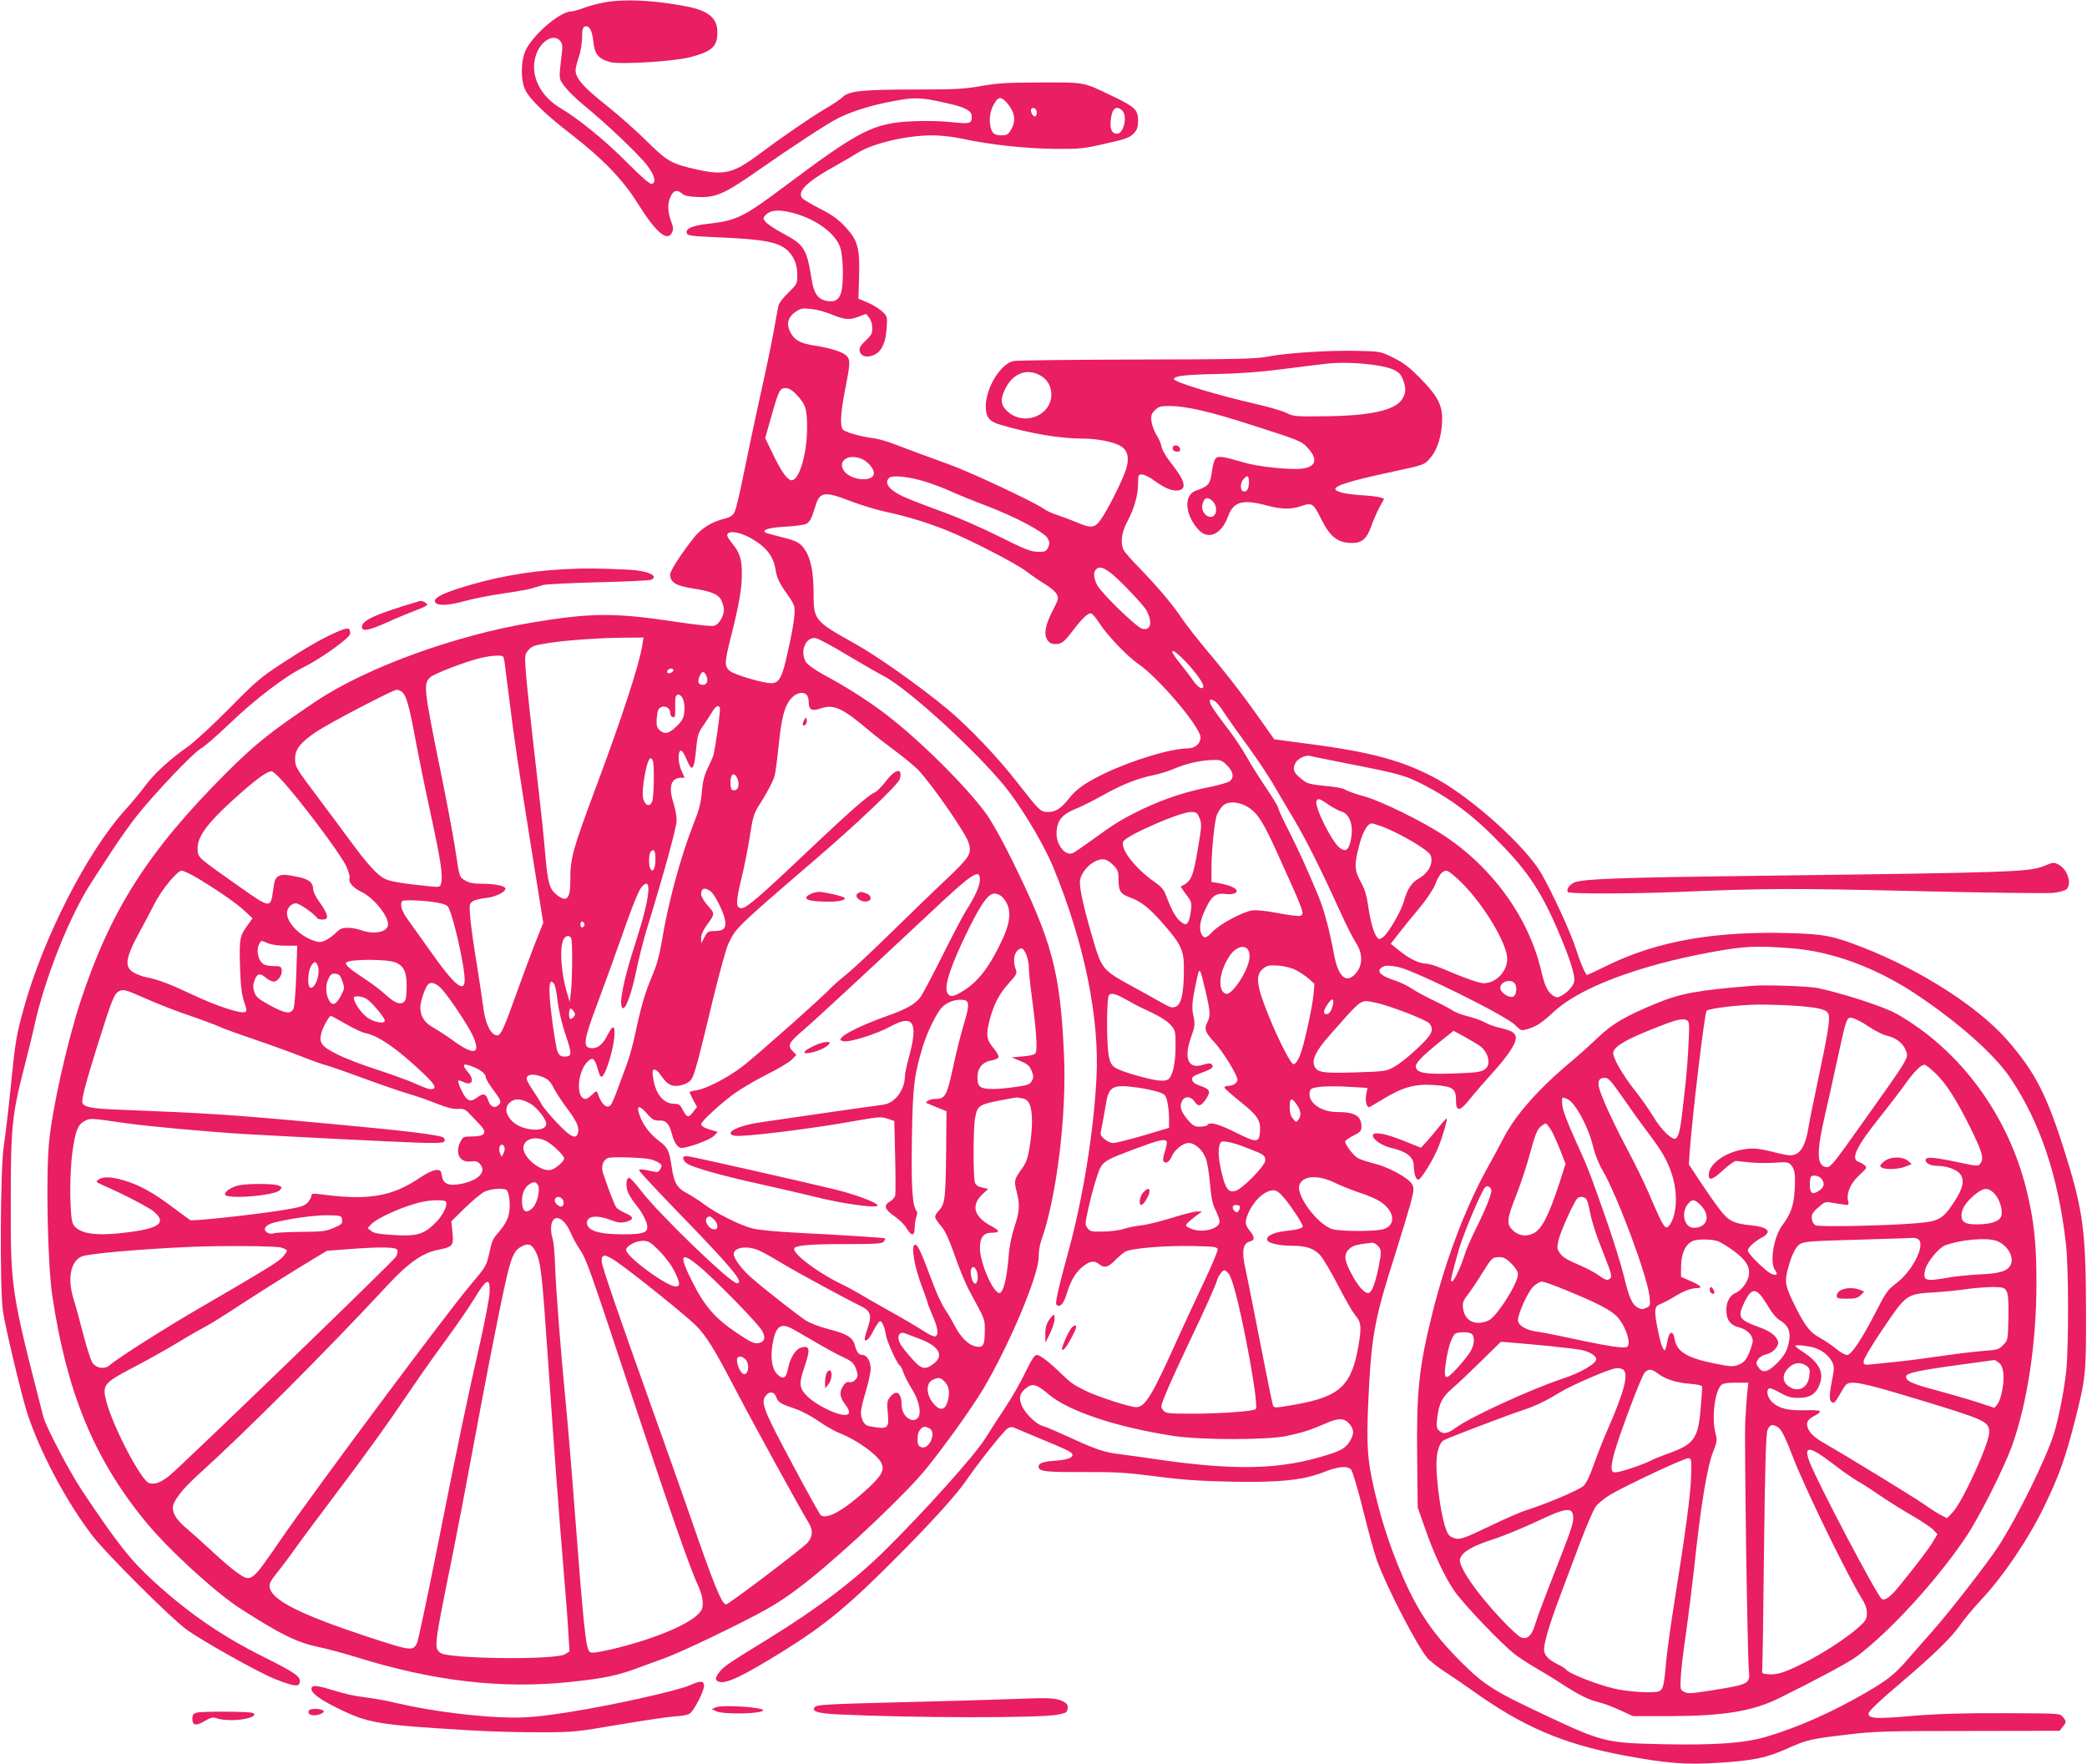 <?xml version="1.0" standalone="no"?>
<!DOCTYPE svg PUBLIC "-//W3C//DTD SVG 20010904//EN"
 "http://www.w3.org/TR/2001/REC-SVG-20010904/DTD/svg10.dtd">
<svg version="1.0" xmlns="http://www.w3.org/2000/svg"
 width="1280pt" height="1082pt" viewBox="0 0 1280 1082"
 preserveAspectRatio="xMidYMid meet">
<g transform="translate(0,1082) scale(0.1,-0.1)"
fill="#e91e63" stroke="none">
<path d="M3705 10805 c-38 -7 -95 -22 -125 -34 -30 -11 -64 -21 -76 -21 -74 0
-255 -161 -287 -255 -23 -67 -22 -169 3 -223 26 -58 126 -155 285 -277 192
-149 317 -278 406 -422 112 -179 183 -240 211 -178 9 19 7 34 -7 71 -21 56
-22 112 0 153 18 35 39 39 68 14 13 -13 41 -19 93 -21 112 -6 167 18 374 163
210 147 423 286 488 319 75 38 180 72 287 95 185 38 210 38 401 -6 95 -22 134
-44 134 -76 0 -46 -8 -48 -126 -36 -62 7 -166 9 -241 5 -235 -11 -322 -55
-778 -397 -255 -191 -296 -211 -468 -231 -103 -11 -146 -31 -134 -60 4 -13 37
-17 179 -23 298 -12 391 -30 445 -88 37 -39 53 -84 53 -149 0 -47 -3 -53 -54
-102 -30 -29 -57 -63 -60 -77 -4 -13 -18 -87 -31 -163 -14 -77 -52 -259 -85
-405 -32 -146 -77 -357 -99 -468 -22 -110 -47 -215 -55 -232 -12 -23 -27 -33
-59 -41 -82 -20 -148 -61 -195 -122 -80 -102 -142 -200 -142 -222 1 -48 36
-69 140 -85 116 -18 160 -37 176 -77 8 -18 14 -43 14 -55 0 -36 -30 -87 -57
-96 -16 -6 -100 3 -241 24 -371 56 -514 55 -867 -3 -481 -79 -1026 -277 -1337
-485 -280 -188 -369 -259 -549 -438 -482 -482 -713 -845 -898 -1411 -81 -250
-170 -647 -190 -854 -20 -206 -9 -744 19 -938 88 -592 254 -999 567 -1383 138
-171 431 -440 588 -541 243 -156 344 -206 474 -234 58 -12 161 -40 229 -61
479 -150 899 -199 1323 -154 208 22 293 40 426 91 37 14 106 39 153 56 100 36
468 212 624 300 119 67 240 157 422 317 193 167 448 416 535 520 110 131 294
387 369 512 159 267 340 697 340 807 0 33 7 79 16 103 94 265 156 764 140
1134 -23 518 -72 700 -323 1208 -62 126 -126 238 -160 284 -135 180 -418 458
-620 610 -107 81 -240 165 -375 237 -47 26 -94 59 -103 73 -43 65 -4 161 60
149 16 -4 100 -48 185 -100 85 -51 188 -110 228 -131 162 -84 622 -510 777
-719 101 -137 214 -331 264 -453 191 -463 285 -924 266 -1293 -17 -331 -83
-739 -171 -1060 -25 -91 -54 -202 -64 -248 -16 -75 -17 -84 -3 -89 20 -8 40
19 57 78 22 72 52 124 92 157 46 38 75 44 104 20 33 -27 55 -22 97 21 21 21
49 45 63 54 35 21 244 39 420 35 128 -3 145 -5 148 -20 2 -10 -37 -102 -86
-205 -49 -104 -119 -254 -155 -334 -160 -357 -203 -429 -259 -429 -38 0 -236
64 -311 101 -72 35 -91 49 -147 103 -76 74 -131 116 -151 116 -14 0 -31 -26
-69 -104 -27 -57 -82 -154 -122 -214 -40 -61 -98 -150 -128 -198 -63 -101
-371 -444 -612 -682 -186 -184 -415 -358 -718 -544 -237 -146 -265 -164 -294
-198 -32 -39 -33 -58 -3 -65 45 -12 149 39 393 190 259 162 398 277 699 580
214 215 365 382 425 471 70 102 223 295 247 311 23 15 28 15 76 -7 29 -12 106
-45 172 -72 66 -27 129 -55 140 -64 34 -25 -1 -46 -87 -52 -79 -5 -108 -15
-108 -37 0 -29 39 -34 271 -33 200 1 265 -3 444 -26 158 -21 271 -29 460 -33
300 -6 448 9 572 58 88 35 146 41 169 17 9 -9 41 -116 74 -249 32 -129 70
-268 85 -309 59 -163 248 -528 309 -598 17 -20 67 -59 111 -87 44 -29 115 -77
158 -108 313 -225 561 -332 932 -402 267 -50 381 -59 586 -46 212 13 296 30
429 91 113 50 135 55 360 82 169 20 235 22 743 22 l559 1 19 24 c23 29 24 33
1 61 -18 22 -19 22 -367 23 -259 1 -405 -4 -563 -17 -213 -19 -262 -16 -262
14 0 15 60 72 215 204 185 157 298 268 348 341 22 33 77 98 121 146 138 145
296 378 393 579 94 194 131 299 191 535 64 254 67 282 66 660 -1 481 -17 615
-119 943 -117 380 -190 525 -366 725 -178 203 -529 428 -883 566 -181 71 -239
82 -441 88 -462 14 -812 -47 -1114 -192 -73 -36 -135 -65 -137 -65 -9 0 -44
82 -68 159 -31 99 -148 353 -214 466 -95 163 -411 449 -631 573 -204 113 -402
169 -796 220 l-210 28 -59 84 c-115 164 -224 307 -345 450 -67 80 -142 176
-167 214 -54 81 -145 188 -259 306 -46 47 -88 95 -94 107 -20 40 -13 106 19
166 45 84 70 169 70 237 0 57 1 60 24 60 13 0 46 -16 72 -35 66 -48 110 -67
147 -63 59 6 47 58 -39 166 -32 40 -56 81 -60 102 -3 19 -18 53 -32 74 -13 22
-27 59 -30 82 -4 36 0 47 21 68 23 23 35 26 90 26 100 0 244 -33 499 -115 309
-99 311 -100 352 -146 60 -66 46 -113 -37 -123 -72 -9 -266 11 -352 36 -142
41 -166 44 -181 24 -7 -10 -16 -39 -19 -65 -13 -93 -19 -101 -102 -131 -74
-27 -66 -147 17 -238 60 -66 141 -30 181 79 34 93 88 109 238 69 92 -25 151
-25 214 -3 62 22 73 15 117 -74 56 -115 104 -153 193 -153 60 0 89 25 117 102
12 35 35 87 50 116 l29 53 -22 8 c-12 4 -65 11 -117 14 -95 6 -160 21 -160 38
0 22 98 52 365 109 180 39 180 39 216 80 45 49 74 145 74 240 0 89 -30 144
-135 251 -67 68 -102 94 -164 125 -80 39 -80 39 -220 42 -167 5 -440 -13 -551
-35 -69 -14 -183 -17 -800 -18 -397 -1 -737 -5 -757 -9 -78 -14 -168 -158
-172 -271 -2 -70 20 -100 86 -119 191 -56 369 -86 515 -86 88 0 196 -23 233
-50 39 -28 47 -73 25 -142 -23 -70 -115 -252 -154 -305 -37 -52 -59 -54 -146
-17 -33 14 -86 34 -119 45 -32 10 -71 28 -87 40 -59 42 -459 229 -584 273 -71
26 -182 66 -245 90 -134 52 -169 62 -230 71 -72 10 -159 36 -171 51 -18 22
-13 107 15 249 31 155 32 179 8 203 -24 24 -97 47 -192 62 -91 13 -127 33
-153 83 -26 50 -14 93 33 125 31 21 42 23 94 17 33 -3 86 -17 117 -30 90 -36
114 -39 170 -19 l51 19 19 -24 c11 -14 19 -39 19 -63 0 -33 -6 -45 -41 -77
-30 -28 -40 -44 -37 -61 5 -36 45 -47 90 -26 46 22 70 73 76 164 5 72 4 73
-29 103 -19 17 -59 42 -89 54 l-55 23 4 135 c5 176 -8 224 -85 306 -42 45 -78
72 -153 110 -54 28 -104 57 -111 66 -33 40 30 102 204 198 49 27 110 63 135
79 94 59 301 108 461 108 49 0 126 -9 178 -20 167 -37 398 -62 572 -63 153 -1
175 1 310 32 125 28 149 37 173 62 22 24 27 39 27 80 0 66 -19 84 -162 152
-176 85 -163 82 -438 81 -205 0 -264 -4 -365 -22 -104 -18 -156 -21 -395 -21
-323 0 -410 -8 -449 -44 -14 -14 -64 -48 -111 -75 -87 -51 -257 -168 -416
-286 -145 -108 -205 -122 -364 -87 -162 36 -186 50 -312 174 -62 62 -176 163
-253 224 -141 112 -185 163 -185 214 1 13 9 49 20 79 11 31 19 82 20 118 0 48
4 64 16 69 27 10 46 -22 53 -92 8 -78 31 -106 104 -126 60 -16 386 4 489 30
134 35 168 65 168 153 0 85 -53 131 -181 157 -202 40 -389 49 -514 26z m-271
-234 c14 -15 17 -31 13 -68 -21 -176 -22 -163 20 -218 21 -27 76 -80 123 -118
123 -100 329 -295 378 -360 47 -60 59 -109 29 -115 -12 -2 -59 39 -150 130
-130 132 -298 269 -408 334 -127 75 -189 202 -154 319 26 90 107 142 149 96z
m2738 -378 c53 -58 62 -114 28 -170 -17 -28 -25 -33 -59 -33 -45 0 -60 14 -68
64 -7 46 2 93 27 134 24 39 39 40 72 5z m186 -57 c2 -10 -1 -23 -6 -28 -12
-12 -36 27 -27 43 10 15 29 5 33 -15z m524 7 c35 -32 11 -143 -31 -143 -31 0
-44 26 -39 80 7 74 33 97 70 63z m-2019 -629 c143 -37 266 -128 292 -217 17
-59 20 -214 4 -270 -13 -48 -44 -64 -96 -51 -48 12 -71 46 -84 124 -31 196
-45 218 -178 289 -44 24 -90 54 -102 67 -19 20 -20 26 -8 40 30 36 81 42 172
18z m3606 -939 c87 -17 120 -37 137 -86 18 -49 17 -80 -5 -115 -43 -71 -198
-105 -486 -107 -168 -2 -183 -1 -226 21 -25 12 -106 36 -180 53 -250 57 -509
136 -509 154 0 19 66 27 254 31 146 3 272 12 411 30 110 14 234 30 275 34 92
10 228 4 329 -15z m-2106 -49 c49 -21 79 -59 84 -109 16 -139 -163 -218 -269
-119 -41 38 -44 74 -13 137 43 88 121 124 198 91z m-1481 -123 c59 -62 68 -89
68 -205 0 -149 -42 -305 -87 -322 -26 -11 -66 41 -122 158 l-48 99 34 120 c48
171 56 187 90 187 20 0 40 -11 65 -37z m402 -397 c37 -15 76 -60 76 -87 0 -59
-144 -47 -185 15 -39 60 29 105 109 72z m394 -141 c46 -14 116 -41 155 -59 40
-18 135 -57 212 -86 182 -69 361 -164 381 -202 12 -24 13 -33 2 -56 -12 -24
-19 -27 -63 -26 -42 0 -80 15 -240 95 -104 52 -251 116 -325 143 -74 27 -173
64 -219 83 -117 46 -165 95 -128 132 18 19 125 8 225 -24z m1982 -3 c0 -41
-15 -63 -36 -55 -19 7 -18 53 3 75 24 27 33 22 33 -20z m-2439 -117 c64 -24
159 -53 212 -64 123 -26 246 -63 372 -113 143 -57 428 -204 494 -255 31 -24
81 -58 111 -76 30 -18 61 -44 70 -59 14 -26 13 -31 -23 -102 -46 -89 -57 -145
-33 -181 12 -18 25 -25 49 -25 39 1 51 9 109 85 60 78 93 109 112 102 8 -3 30
-30 49 -59 47 -74 170 -202 236 -248 125 -84 384 -390 384 -452 0 -39 -33 -68
-80 -68 -98 0 -335 -71 -501 -150 -124 -59 -181 -99 -227 -159 -46 -58 -81
-81 -126 -81 -47 0 -54 7 -185 175 -126 163 -307 352 -439 461 -175 144 -430
324 -568 400 -240 134 -247 142 -247 300 0 129 -16 213 -49 266 -33 51 -50 60
-160 87 -46 12 -87 23 -89 26 -17 17 30 30 126 35 59 3 117 11 128 18 21 11
32 33 55 107 26 90 55 94 220 30z m2231 -20 c16 -36 3 -75 -27 -75 -33 0 -60
41 -50 77 3 15 12 31 18 35 16 10 46 -9 59 -37z m-2846 -206 c92 -52 138 -110
150 -190 8 -52 25 -88 70 -150 18 -25 38 -57 43 -71 12 -32 1 -116 -40 -298
-32 -145 -51 -180 -98 -180 -53 0 -231 53 -256 76 -33 30 -32 50 9 213 49 194
66 292 66 382 0 89 -13 131 -60 187 -16 20 -30 42 -30 48 0 33 71 25 146 -17z
m2200 -208 c53 -38 209 -202 227 -237 37 -74 25 -123 -28 -110 -35 9 -250 218
-276 268 -22 43 -24 79 -7 96 19 19 42 14 84 -17z m-2867 -450 c-18 -116 -125
-443 -278 -853 -150 -402 -164 -452 -163 -587 1 -113 -22 -138 -82 -90 -47 37
-56 71 -72 252 -8 95 -26 269 -40 387 -54 469 -73 649 -80 741 -6 91 -5 96 17
122 20 24 38 30 114 42 113 18 302 32 466 34 l126 1 -8 -49z m3332 -98 c56
-58 109 -131 109 -150 0 -28 -32 -11 -63 34 -17 25 -53 72 -79 104 -79 96 -55
104 33 12z m-4177 0 c3 -21 17 -130 31 -243 32 -256 48 -365 136 -917 l71
-443 -53 -132 c-28 -73 -80 -212 -114 -308 -75 -211 -94 -250 -115 -250 -38 0
-73 70 -85 165 -4 33 -22 153 -40 267 -19 113 -37 244 -41 291 -6 82 -6 85 17
100 13 8 50 17 81 20 54 5 118 36 118 57 0 16 -64 30 -139 30 -58 0 -84 5
-108 20 -37 22 -34 15 -63 205 -12 77 -52 291 -90 475 -102 503 -104 527 -60
567 22 21 217 96 305 117 33 8 79 15 102 15 40 1 41 0 47 -36z m1036 -53 c0
-12 -28 -25 -36 -17 -9 9 6 27 22 27 8 0 14 -5 14 -10z m202 -34 c14 -31 4
-56 -21 -56 -28 0 -35 17 -21 51 15 35 27 37 42 5z m-1873 -95 c30 -16 49 -79
86 -281 20 -107 63 -319 96 -470 62 -285 76 -379 65 -425 -7 -26 -8 -27 -69
-21 -175 18 -245 30 -278 47 -45 22 -108 92 -208 228 -42 57 -130 176 -197
265 -142 189 -144 193 -144 244 0 57 33 99 130 164 73 50 469 257 493 258 5 0
16 -4 26 -9z m2489 -23 c7 -7 12 -26 12 -44 0 -48 19 -58 76 -38 78 26 131 2
294 -136 30 -26 102 -82 160 -125 58 -43 120 -95 139 -114 90 -96 294 -390
312 -450 20 -66 8 -86 -134 -221 -73 -68 -224 -215 -337 -325 -113 -111 -239
-229 -280 -262 -41 -33 -84 -71 -95 -83 -37 -43 -456 -415 -538 -478 -92 -71
-227 -141 -287 -149 -22 -3 -40 -8 -40 -12 0 -3 10 -25 22 -48 l23 -42 -21
-27 c-30 -41 -41 -40 -64 5 -17 34 -25 41 -51 41 -70 0 -119 59 -134 163 -5
38 -3 47 9 47 8 0 23 -12 33 -26 40 -58 61 -74 100 -74 21 0 52 9 69 19 28 17
35 31 63 132 17 63 60 238 96 389 37 151 77 299 91 329 44 98 52 105 523 510
274 235 520 469 530 504 19 71 -28 62 -87 -16 -25 -32 -55 -62 -67 -67 -37
-14 -157 -120 -419 -368 -280 -266 -369 -342 -397 -342 -37 0 -37 36 -3 177
18 73 42 192 53 265 17 111 25 139 52 182 52 81 90 153 100 188 5 18 16 100
24 181 18 176 36 246 77 293 32 36 73 45 96 22z m-758 -28 c7 -17 10 -50 7
-76 -4 -37 -13 -54 -43 -84 -50 -49 -74 -56 -105 -31 -18 15 -23 27 -22 60 1
23 5 51 8 61 13 41 75 32 75 -11 0 -19 17 -35 27 -25 4 3 5 31 4 61 -1 30 1
60 4 65 12 19 33 10 45 -20z m3261 -10 c10 -6 35 -36 55 -68 20 -31 84 -122
142 -201 58 -79 127 -183 155 -230 27 -47 85 -145 128 -217 77 -129 164 -301
289 -576 34 -75 77 -161 96 -190 48 -73 42 -151 -14 -201 -51 -46 -95 1 -119
123 -30 161 -62 279 -96 362 -75 181 -120 278 -182 401 -36 70 -65 134 -65
141 0 8 -33 63 -74 123 -40 59 -95 146 -121 193 -26 47 -82 130 -125 185 -78
102 -100 136 -100 154 0 14 6 14 31 1z m-3036 -40 c6 -10 -29 -260 -41 -297
-4 -10 -19 -45 -35 -78 -21 -44 -30 -83 -35 -145 -5 -66 -17 -109 -49 -190
-79 -198 -158 -489 -195 -718 -15 -89 -31 -148 -59 -215 -44 -102 -69 -187
-105 -357 -13 -63 -36 -146 -51 -185 -14 -38 -40 -108 -57 -155 -17 -47 -36
-91 -43 -98 -23 -25 -58 7 -79 72 -6 18 -8 17 -34 -7 -16 -15 -33 -27 -39 -27
-64 0 -53 173 15 233 28 25 39 16 58 -49 13 -44 18 -53 29 -44 22 18 65 159
72 233 7 82 -6 88 -42 17 -29 -58 -62 -83 -102 -78 -50 6 -43 50 43 279 42
112 102 278 134 369 81 232 117 320 136 341 66 73 51 -66 -36 -336 -76 -234
-106 -383 -83 -406 18 -18 54 78 84 221 15 74 44 188 63 252 112 365 186 635
186 677 0 25 -9 75 -21 111 -30 98 -13 150 50 150 l20 0 -20 45 c-21 48 -23
116 -3 122 6 2 21 -21 34 -52 35 -86 47 -72 60 67 7 73 13 95 38 130 17 24 42
62 56 86 26 42 40 51 51 32z m3860 -345 c317 -62 348 -71 475 -138 147 -77
277 -174 410 -307 197 -196 282 -318 387 -558 77 -177 116 -296 108 -332 -6
-29 -44 -70 -83 -89 -19 -10 -28 -9 -47 3 -32 21 -50 58 -70 142 -76 335 -302
647 -610 847 -133 86 -375 204 -475 232 -52 14 -106 33 -119 42 -15 9 -63 18
-123 23 -62 5 -106 14 -121 24 -70 49 -84 74 -62 116 16 30 66 53 95 43 8 -3
114 -24 235 -48z m-4271 19 c10 -26 7 -221 -4 -249 -13 -34 -40 -29 -53 10 -7
20 -7 55 1 111 18 123 39 171 56 128z m3522 -28 c40 -40 45 -79 12 -100 -13
-7 -71 -23 -129 -35 -139 -27 -270 -71 -399 -132 -125 -60 -171 -88 -310 -189
-58 -42 -113 -80 -123 -83 -44 -16 -97 50 -97 121 0 76 32 118 119 152 29 11
101 47 160 80 122 68 213 105 315 126 39 8 97 26 129 40 70 31 164 52 236 53
48 1 56 -2 87 -33z m-5805 -83 c117 -126 365 -456 403 -536 14 -31 23 -63 20
-71 -10 -25 21 -61 71 -85 75 -35 165 -145 165 -200 0 -47 -84 -65 -165 -36
-22 8 -59 15 -82 15 -35 0 -48 -6 -75 -33 -18 -18 -48 -39 -66 -46 -28 -12
-38 -11 -76 3 -85 32 -156 109 -156 167 0 30 27 59 56 59 20 0 113 -65 129
-90 8 -12 52 -13 59 -1 8 13 -8 48 -49 105 -20 27 -35 60 -35 76 0 35 -24 56
-80 69 -83 18 -106 20 -131 8 -20 -11 -25 -23 -34 -86 -15 -113 -16 -113 -201
17 -261 184 -259 181 -262 230 -6 82 64 173 280 362 92 80 149 120 174 120 6
0 31 -21 55 -47z m2799 8 c15 -29 12 -68 -6 -75 -25 -10 -34 2 -34 43 0 53 20
69 40 32z m3628 -166 c28 -19 62 -37 76 -41 59 -15 83 -98 56 -196 -13 -45
-31 -53 -64 -27 -49 38 -155 252 -142 285 8 21 18 18 74 -21z m-489 -18 c56
-37 90 -91 177 -283 166 -367 167 -370 138 -381 -9 -3 -71 4 -136 17 -78 15
-133 20 -160 16 -58 -9 -195 -83 -239 -128 -41 -43 -54 -46 -69 -19 -18 35
-11 85 25 159 38 80 63 97 126 89 20 -3 43 0 53 5 34 19 -13 47 -106 63 l-38
6 0 77 c0 117 19 299 34 336 8 18 24 43 37 55 32 30 102 25 158 -12z m-302
-64 c14 -35 14 -48 -11 -193 -29 -172 -40 -196 -104 -227 -2 0 13 -22 32 -48
34 -44 36 -49 30 -103 -4 -31 -13 -64 -20 -72 -12 -12 -17 -11 -41 6 -29 21
-57 71 -90 158 -14 40 -29 57 -72 87 -119 83 -214 206 -191 249 20 37 347 180
413 180 35 0 39 -3 54 -37z m1122 -53 c112 -43 283 -144 295 -175 19 -49 -12
-109 -74 -144 -43 -24 -70 -66 -90 -140 -16 -59 -98 -199 -128 -219 -23 -15
-25 -15 -39 3 -20 28 -40 104 -53 197 -8 55 -21 97 -40 132 -43 76 -45 108
-17 220 24 93 53 146 81 146 6 0 35 -9 65 -20z m-4459 -198 c0 -56 -14 -86
-30 -62 -13 21 -12 94 2 108 19 19 28 4 28 -46z m2806 -36 c30 -30 34 -40 34
-84 0 -77 11 -94 68 -115 69 -24 123 -67 210 -167 110 -127 125 -162 123 -285
-1 -139 -16 -203 -48 -218 -22 -10 -33 -7 -82 20 -31 18 -112 63 -180 100
-192 105 -193 106 -252 307 -59 203 -83 318 -74 353 15 62 84 123 139 123 19
0 39 -11 62 -34z m-5609 -85 c130 -79 235 -152 285 -199 l47 -44 -23 -32 c-56
-75 -59 -88 -54 -261 4 -124 10 -173 25 -218 17 -50 18 -59 6 -64 -29 -11
-180 39 -323 107 -140 66 -206 91 -280 106 -19 3 -52 15 -72 25 -69 35 -62 89
31 259 32 58 70 130 85 161 43 87 142 209 170 209 12 0 59 -22 103 -49z m7751
-28 c135 -136 275 -370 276 -462 1 -78 -68 -151 -144 -151 -28 0 -116 31 -265
94 -33 14 -73 26 -90 26 -41 1 -100 29 -162 79 l-53 43 47 61 c26 34 83 104
126 155 45 54 86 115 98 145 24 62 45 87 71 87 11 0 54 -35 96 -77z m-2958 22
c0 -38 -30 -105 -87 -193 -18 -29 -83 -153 -144 -275 -61 -122 -122 -237 -135
-254 -33 -43 -87 -73 -214 -118 -125 -44 -242 -100 -265 -125 -16 -18 -16 -19
9 -26 35 -8 206 45 290 92 138 76 169 23 111 -188 -14 -51 -25 -104 -25 -117
0 -85 -61 -166 -132 -176 -88 -11 -667 -95 -759 -109 -135 -20 -221 -65 -156
-81 43 -11 470 41 751 92 136 24 152 25 190 12 l41 -14 5 -215 c3 -118 3 -226
1 -239 -2 -13 -17 -31 -33 -40 -41 -23 -32 -49 29 -91 28 -19 61 -52 73 -72
29 -51 50 -50 50 1 0 22 5 52 10 67 7 17 7 31 1 38 -26 31 -33 155 -28 450 5
317 14 385 68 562 27 87 83 201 117 237 30 31 83 50 127 45 42 -4 43 -29 6
-151 -17 -56 -45 -165 -61 -242 -43 -199 -51 -215 -117 -215 -30 0 -64 -19
-48 -26 6 -3 35 -15 65 -27 l55 -22 -2 -235 c-3 -303 -7 -332 -45 -375 -32
-37 -32 -38 19 -101 22 -27 48 -85 79 -175 25 -74 66 -172 91 -219 95 -174 93
-170 93 -234 0 -86 -7 -106 -37 -106 -52 0 -107 49 -151 135 -11 22 -35 64
-55 93 -19 29 -49 92 -67 140 -90 238 -104 267 -122 256 -20 -12 2 -136 42
-243 22 -57 40 -109 40 -114 0 -5 14 -39 30 -77 33 -74 38 -118 16 -126 -8 -3
-41 12 -73 34 -32 21 -125 76 -208 122 -82 46 -168 95 -190 109 -22 13 -75 42
-117 62 -149 74 -299 191 -275 216 16 16 107 23 308 23 191 0 229 2 239 15 7
9 11 17 9 20 -5 4 -254 20 -549 35 -118 6 -230 17 -265 26 -75 19 -223 93
-295 147 -30 23 -77 53 -105 68 -62 32 -81 64 -95 159 -15 103 -24 122 -76
161 -65 49 -112 115 -128 182 -10 40 12 34 54 -15 31 -35 42 -41 73 -40 42 2
61 -19 78 -83 14 -54 36 -85 59 -85 41 0 177 50 199 74 l23 24 -24 7 c-51 14
-78 28 -78 40 0 16 106 115 195 182 39 29 129 83 202 120 73 36 145 79 160 95
l27 28 -24 25 c-31 33 -22 51 62 123 65 55 375 342 796 736 248 233 292 261
292 191z m-1653 -70 c26 -18 82 -130 90 -179 8 -49 -9 -66 -63 -66 -40 0 -45
-3 -63 -37 l-20 -38 -1 31 c0 21 12 49 35 80 51 71 51 69 6 120 -23 26 -41 57
-41 69 0 38 21 45 57 20z m1791 -37 c56 -60 56 -137 2 -255 -76 -165 -145
-257 -233 -314 -68 -44 -91 -48 -107 -18 -22 41 24 177 136 402 75 150 117
207 153 207 16 0 37 -10 49 -22z m-3446 -38 c46 -12 47 -13 67 -74 37 -117 81
-331 81 -394 0 -87 -63 -35 -208 171 -53 75 -116 163 -139 195 -40 53 -53 98
-35 116 10 11 177 1 234 -14z m883 -130 c0 -7 -6 -15 -12 -17 -8 -3 -13 4 -13
17 0 13 5 20 13 18 6 -3 12 -11 12 -18z m-81 -86 c8 -21 6 -264 -3 -334 l-7
-55 -16 55 c-40 131 -48 299 -17 336 15 19 35 18 43 -2z m-1861 -29 c21 -9 67
-15 108 -15 l72 0 -6 -178 c-3 -98 -11 -191 -16 -205 -15 -39 -50 -35 -147 18
-69 38 -84 51 -94 80 -9 26 -9 44 0 69 15 45 33 51 69 21 16 -14 38 -25 50
-25 25 0 54 41 49 72 -3 20 -9 23 -48 23 -25 0 -52 5 -61 10 -36 22 -50 86
-29 126 13 23 9 23 53 4z m6021 -82 c-1 -75 -108 -242 -146 -228 -52 20 -42
132 21 229 52 79 127 78 125 -1z m3326 51 c244 -19 509 -116 750 -274 265
-175 493 -376 591 -523 183 -273 293 -603 340 -1017 17 -150 17 -639 1 -785
-15 -127 -46 -282 -74 -375 -49 -157 -225 -515 -345 -699 -63 -96 -290 -389
-393 -506 -39 -44 -107 -121 -151 -172 -88 -102 -131 -136 -264 -213 -210
-122 -416 -213 -607 -270 -135 -41 -322 -54 -648 -47 -339 8 -362 13 -705 174
-326 153 -380 187 -526 332 -168 169 -258 300 -351 511 -87 198 -150 397 -195
615 -30 149 -33 250 -16 570 17 310 41 433 156 790 40 127 84 272 98 323 22
85 22 95 9 120 -22 38 -144 105 -232 126 -40 10 -85 25 -101 34 -27 16 -77 82
-77 102 0 5 23 21 50 35 44 22 50 29 50 56 0 65 -40 89 -149 89 -97 0 -176 55
-169 117 3 26 8 29 58 37 30 4 109 5 176 1 l121 -7 -8 -41 c-7 -38 2 -77 18
-77 3 0 38 20 77 44 128 79 204 101 329 91 110 -9 127 -22 127 -95 0 -71 24
-68 88 13 27 34 87 103 133 154 102 112 154 192 145 227 -6 25 -30 37 -108 55
-26 6 -62 20 -80 30 -18 11 -64 27 -101 37 -38 9 -83 26 -100 38 -18 12 -71
40 -120 63 -48 23 -106 55 -130 71 -23 16 -67 37 -97 47 -97 31 -125 61 -78
86 16 9 38 9 90 -1 93 -16 663 -298 720 -356 38 -37 38 -37 80 -24 52 15 86
38 158 105 158 147 516 283 968 366 200 37 278 40 492 23z m-4680 -115 c0 -26
9 -113 20 -195 26 -194 34 -315 21 -333 -5 -9 -36 -17 -78 -20 l-68 -6 53 -22
c43 -18 56 -29 69 -60 13 -33 13 -41 1 -63 -12 -21 -25 -26 -98 -36 -119 -17
-192 -17 -216 0 -14 11 -19 26 -19 59 0 57 32 95 86 103 21 4 40 12 43 20 3 7
-10 31 -29 54 -45 54 -49 81 -26 172 26 100 59 163 121 231 45 50 49 58 40 82
-22 57 -8 115 30 128 21 7 49 -58 50 -114z m-3881 27 c50 -23 66 -60 65 -148
-1 -65 -4 -83 -18 -94 -25 -18 -59 -3 -116 50 -26 24 -85 68 -131 98 -86 56
-117 84 -105 95 22 22 257 22 305 -1z m-480 -19 c19 -48 -19 -151 -48 -133
-16 10 -13 92 4 126 19 36 32 38 44 7z m5998 -26 c23 -11 59 -36 79 -53 l36
-32 -6 -66 c-3 -36 -21 -135 -41 -220 -32 -141 -54 -198 -81 -207 -14 -5 -91
145 -149 287 -81 199 -88 260 -36 301 22 18 36 20 91 17 39 -3 82 -14 107 -27z
m-552 -134 c29 -127 30 -148 9 -188 -20 -39 -12 -62 44 -121 50 -53 142 -203
142 -230 0 -20 -29 -38 -59 -38 -12 0 -21 -4 -21 -10 0 -5 43 -43 95 -85 107
-85 127 -115 123 -182 -5 -73 -18 -74 -148 -9 -109 54 -162 68 -175 46 -3 -5
-24 -10 -45 -10 -33 0 -44 6 -75 42 -42 50 -52 80 -36 114 15 33 55 32 77 -1
23 -35 40 -31 71 15 31 48 25 60 -42 83 -27 9 -41 21 -43 35 -3 17 7 24 58 43
65 24 78 35 61 52 -7 7 -22 7 -51 -3 -92 -30 -122 37 -75 169 24 67 25 78 15
128 -12 56 -10 85 18 217 19 92 20 90 57 -67z m-5295 65 c14 -41 14 -45 -10
-90 -30 -57 -53 -64 -74 -23 -20 38 -20 94 0 132 12 24 21 30 42 27 22 -2 30
-11 42 -46z m7192 -16 c13 -19 9 -63 -7 -76 -20 -16 -79 17 -83 47 -6 42 67
65 90 29z m-5894 1 c6 -7 16 -55 22 -107 7 -58 26 -138 49 -207 41 -119 40
-133 -9 -133 -19 0 -30 8 -39 27 -15 33 -51 297 -51 376 0 57 8 69 28 44z
m-683 -39 c50 -58 159 -223 184 -278 54 -119 9 -127 -131 -24 -33 24 -81 55
-107 70 -57 30 -83 70 -83 127 1 37 29 121 48 140 19 19 55 5 89 -35z m-1819
-53 c69 -31 190 -78 268 -104 79 -27 158 -57 175 -65 17 -9 116 -45 219 -80
103 -35 232 -82 288 -104 55 -22 127 -48 160 -57 32 -9 136 -46 229 -80 94
-35 211 -75 260 -90 50 -14 131 -42 180 -62 63 -25 103 -36 133 -34 37 2 47
-3 73 -31 17 -18 44 -46 60 -63 51 -53 37 -75 -52 -75 -44 0 -50 -3 -64 -30
-37 -71 -6 -132 62 -123 30 4 42 1 56 -15 43 -47 -5 -99 -111 -122 -78 -16
-115 -2 -122 50 -5 32 -8 35 -36 34 -19 -1 -57 -19 -94 -44 -177 -120 -320
-144 -617 -104 -45 5 -53 4 -53 -9 0 -9 -10 -27 -22 -41 -20 -22 -41 -29 -143
-46 -170 -28 -564 -71 -578 -63 -7 4 -55 40 -108 79 -116 88 -202 135 -293
163 -79 24 -134 27 -161 7 -19 -13 -17 -15 20 -32 129 -56 285 -137 318 -164
78 -66 40 -100 -138 -125 -211 -29 -322 -15 -357 48 -21 37 -23 314 -3 447 18
129 33 163 76 186 34 17 35 17 254 -15 136 -19 506 -53 725 -66 370 -21 882
-46 1036 -52 138 -5 183 -3 189 6 4 7 3 17 -3 23 -17 17 -241 44 -712 87 -603
56 -717 63 -1295 86 -150 6 -199 15 -209 40 -8 21 19 122 100 380 81 256 94
288 121 304 28 16 37 14 169 -44z m5999 1 c22 -12 49 -27 60 -33 11 -7 59 -30
106 -52 54 -25 98 -54 118 -76 30 -34 31 -39 31 -126 0 -100 -14 -174 -39
-203 -21 -24 -80 -17 -214 22 -127 38 -143 49 -156 112 -15 72 -15 362 1 378
14 14 38 8 93 -22z m-4647 -2 c30 -18 112 -115 112 -133 0 -23 -67 -11 -108
19 -37 27 -82 92 -82 120 0 15 49 12 78 -6z m5927 -36 c-9 -39 -22 -58 -41
-58 -8 0 -14 6 -14 13 0 19 38 77 51 77 7 0 8 -11 4 -32z m264 12 c74 -14 314
-106 328 -127 30 -40 17 -68 -76 -155 -49 -46 -112 -96 -140 -111 -49 -27 -57
-28 -238 -34 -205 -6 -237 -1 -253 43 -14 37 14 93 90 179 215 243 189 224
289 205z m-4919 -85 c-19 -23 -30 -18 -30 13 0 38 10 46 27 22 12 -17 12 -24
3 -35z m-1399 -45 c48 -28 102 -53 120 -56 80 -16 195 -95 353 -245 78 -73 89
-99 46 -99 -10 0 -51 15 -92 34 -40 18 -145 56 -233 85 -88 28 -198 70 -245
94 -99 49 -115 71 -99 133 10 36 48 104 59 104 2 0 43 -23 91 -50z m6952 -132
c53 -37 73 -110 40 -141 -25 -22 -50 -26 -210 -31 -156 -5 -208 3 -219 36 -7
24 28 62 151 162 l80 64 65 -35 c36 -20 77 -45 93 -55z m-6166 -133 c46 -19
73 -43 73 -64 0 -9 21 -43 45 -75 49 -64 53 -77 30 -96 -23 -19 -47 -7 -60 29
-14 44 -30 49 -66 22 -35 -26 -51 -26 -72 -3 -17 19 -47 84 -47 102 0 6 12 4
31 -5 54 -28 72 10 29 60 -42 49 -30 58 37 30z m423 -61 c32 -13 46 -27 66
-67 15 -28 50 -82 79 -121 61 -80 79 -120 70 -153 -11 -44 -45 -28 -128 60
-43 45 -85 96 -94 112 -8 17 -33 56 -54 87 -22 32 -39 64 -39 72 0 29 43 33
100 10z m3647 -64 c43 -6 99 -18 124 -26 43 -14 48 -18 58 -59 6 -24 11 -70
11 -103 l0 -59 -157 -47 c-87 -25 -170 -46 -185 -46 -15 0 -39 11 -54 24 -27
23 -28 25 -16 77 6 30 16 87 23 128 19 120 39 132 196 111z m-707 -66 c24 -5
36 -15 46 -40 18 -43 18 -145 -1 -257 -11 -71 -21 -98 -48 -135 -46 -64 -49
-74 -32 -139 21 -81 19 -121 -14 -220 -18 -55 -31 -122 -35 -178 -10 -133 -33
-225 -56 -225 -39 0 -120 185 -120 275 0 66 22 95 73 95 54 0 51 11 -11 45
-100 55 -117 125 -46 191 l35 32 -37 9 c-28 6 -40 15 -45 33 -11 39 -10 332 1
391 17 87 16 86 251 128 4 1 21 -2 39 -5z m-3014 -35 c41 -25 94 -93 94 -121
0 -56 -148 -45 -209 16 -43 43 -47 89 -10 118 29 24 73 19 125 -13z m4695 0
c27 -36 32 -71 14 -94 -15 -20 -15 -20 -35 4 -14 16 -20 38 -20 73 0 54 11 59
41 17z m-4605 -225 c38 -18 114 -90 114 -108 0 -19 -52 -64 -82 -71 -58 -14
-168 74 -168 134 0 54 69 77 136 45z m3809 -4 c4 -6 -1 -33 -10 -60 -9 -27
-14 -54 -10 -60 12 -20 35 -9 49 23 18 44 70 87 106 87 38 0 84 -40 104 -91
10 -23 22 -94 27 -158 8 -89 16 -127 35 -164 13 -27 24 -57 24 -68 0 -46 -106
-73 -174 -45 -34 14 -37 18 -25 33 8 9 32 29 53 45 l39 28 -31 0 c-17 0 -86
-17 -154 -39 -68 -21 -152 -42 -188 -46 -36 -4 -85 -14 -109 -22 -24 -8 -80
-16 -123 -16 -71 -2 -82 0 -97 20 -18 21 -17 26 6 130 13 59 36 144 51 188 32
94 31 93 247 174 135 50 169 58 180 41z m495 -41 c103 -39 110 -45 110 -76 0
-33 -142 -177 -184 -187 -43 -11 -61 14 -86 123 -20 87 -21 146 -3 175 9 14
73 1 163 -35z m-4556 5 c3 -8 1 -25 -6 -37 l-11 -22 -10 22 c-10 23 -4 53 12
53 5 0 12 -7 15 -16z m896 -74 c20 -5 44 -16 54 -23 16 -12 17 -17 6 -36 -9
-18 -17 -22 -38 -17 -71 16 -92 18 -92 8 0 -5 108 -122 241 -259 333 -343 407
-433 359 -433 -40 0 -482 427 -589 568 -35 46 -68 81 -74 79 -19 -6 -20 -63
-1 -99 9 -18 32 -52 51 -75 34 -43 63 -100 63 -127 0 -37 -28 -46 -149 -46
-151 0 -221 23 -221 71 0 42 61 49 145 17 44 -17 64 -19 92 -12 52 13 52 31 1
53 -24 10 -49 26 -57 34 -11 14 -45 100 -83 214 -13 39 1 80 31 91 26 9 216 3
261 -8z m4195 -143 c39 -19 102 -44 140 -57 39 -12 91 -33 117 -46 108 -54
131 -158 41 -183 -50 -14 -252 -14 -308 0 -90 23 -230 209 -205 273 21 56 113
62 215 13z m-4885 -16 c15 -29 -6 -114 -35 -141 -36 -34 -59 -23 -63 29 -4 51
12 96 42 116 28 20 43 19 56 -4z m-194 -29 c18 -12 27 -100 14 -152 -7 -31
-27 -66 -55 -99 -46 -54 -46 -54 -65 -141 -17 -74 -20 -79 -118 -195 -143
-169 -947 -1248 -1162 -1560 -179 -261 -178 -260 -263 -202 -29 20 -97 78
-152 129 -55 51 -126 115 -158 142 -62 52 -87 90 -87 129 0 39 56 112 153 200
293 265 784 756 1154 1154 136 147 220 207 316 227 95 19 100 25 92 108 l-7
68 82 80 c46 45 99 89 119 100 36 19 116 26 137 12z m4773 -53 c41 -48 111
-155 111 -170 0 -12 -33 -21 -108 -29 -75 -8 -123 -34 -108 -59 11 -17 76 -31
146 -31 91 0 138 -16 177 -58 18 -20 68 -104 110 -186 42 -82 89 -163 103
-180 39 -45 42 -72 21 -193 -42 -241 -114 -308 -381 -356 -122 -22 -136 -23
-142 -8 -4 9 -39 180 -78 381 -39 201 -80 406 -91 457 -25 107 -17 158 27 169
31 8 30 28 -1 66 -29 34 -31 55 -10 105 34 80 102 143 156 143 19 0 37 -14 68
-51z m-4429 -4 c12 -15 7 -45 -8 -45 -20 0 -45 28 -39 44 8 20 31 21 47 1z
m-715 -15 c12 -20 -17 -81 -59 -124 -75 -77 -118 -90 -269 -80 -81 5 -114 11
-130 24 l-22 18 20 22 c38 42 214 119 320 140 59 12 133 12 140 0z m4868 -26
c3 -4 2 -15 -4 -26 -8 -15 -13 -17 -25 -7 -20 16 -17 39 4 39 10 0 22 -3 25
-6z m-5505 -85 c3 -23 -3 -29 -50 -49 -47 -21 -70 -24 -203 -25 -82 -1 -158
-5 -167 -9 -9 -4 -25 -3 -36 3 -33 17 -17 47 32 61 92 25 255 48 336 47 84 -2
85 -2 88 -28z m2282 1 c25 -25 27 -60 3 -60 -35 0 -68 52 -46 73 11 11 22 8
43 -13z m-918 -17 c14 -16 32 -46 40 -68 9 -22 32 -64 51 -93 46 -70 54 -93
337 -947 240 -722 344 -1018 394 -1125 15 -33 26 -73 26 -99 0 -37 -5 -49 -34
-76 -73 -69 -296 -157 -529 -211 -101 -22 -121 -24 -132 -13 -22 22 -36 154
-90 863 -19 252 -44 549 -55 660 -32 330 -59 682 -65 831 -2 77 -9 156 -15
175 -31 107 12 168 72 103z m582 -175 c39 -40 75 -88 95 -130 33 -66 34 -88 5
-88 -55 0 -304 183 -304 224 0 24 59 56 103 56 34 0 46 -7 101 -62z m4406 32
c24 -24 24 -37 5 -132 -21 -104 -43 -158 -64 -158 -26 0 -65 46 -105 123 -43
82 -45 115 -10 148 23 21 41 26 142 38 6 0 21 -8 32 -19z m-5163 -40 c30 -61
38 -134 73 -645 40 -589 66 -931 95 -1285 14 -162 28 -345 31 -406 l7 -112
-27 -17 c-56 -37 -719 -29 -765 8 -40 33 -40 34 75 602 30 149 82 419 115 600
33 182 98 524 145 760 91 456 103 497 162 530 43 23 65 15 89 -35z m-1564 29
c20 -5 37 -14 37 -19 0 -5 -12 -23 -27 -40 -29 -31 -111 -81 -493 -303 -220
-127 -524 -320 -566 -359 -30 -27 -81 -21 -106 12 -10 14 -36 93 -57 175 -21
83 -48 181 -60 219 -38 122 -19 227 47 259 34 18 355 46 672 60 179 8 519 6
553 -4z m714 -15 c3 -8 0 -26 -7 -40 -15 -27 -1317 -1285 -1393 -1346 -54 -42
-85 -53 -122 -44 -47 12 -221 343 -262 498 -27 104 -18 116 158 208 79 41 203
110 274 153 72 44 153 90 180 104 28 14 127 76 220 138 94 61 249 159 345 218
l175 106 120 9 c204 16 305 15 312 -4z m2220 -4 c24 -10 87 -46 140 -78 87
-53 382 -213 486 -264 53 -26 64 -54 44 -115 -29 -93 -29 -93 -14 -93 8 0 28
26 43 57 16 31 34 58 40 60 13 4 30 -35 38 -87 7 -40 68 -174 84 -184 6 -3 16
-23 23 -44 7 -20 30 -66 52 -101 44 -69 60 -148 37 -176 -34 -40 -100 11 -100
77 0 76 -32 99 -70 51 -20 -25 -21 -36 -15 -99 9 -98 1 -103 -121 -79 -24 5
-44 43 -44 84 0 15 13 72 30 127 16 54 30 117 30 139 0 46 -23 85 -49 85 -24
0 -37 17 -48 60 -12 48 -50 70 -163 99 -57 15 -113 36 -140 54 -54 36 -252
191 -333 262 -54 46 -107 117 -107 143 0 43 85 55 157 22z m-871 -71 c109 -76
428 -333 484 -390 63 -64 109 -138 248 -404 100 -192 402 -742 441 -803 28
-45 27 -84 -6 -123 -28 -33 -484 -379 -500 -379 -26 0 -79 131 -223 550 -49
140 -152 433 -230 650 -198 552 -310 878 -310 904 0 48 20 47 96 -5z m496 -20
c96 -79 371 -359 393 -402 24 -45 13 -70 -30 -75 -21 -3 -52 13 -126 63 -132
89 -195 161 -269 306 -87 171 -79 198 32 108z m1709 -36 c13 -35 2 -88 -16
-73 -15 13 -27 64 -19 85 9 23 23 18 35 -12z m1542 -11 c24 -26 62 -170 111
-420 46 -235 69 -402 58 -414 -13 -13 -215 -28 -382 -28 -155 0 -168 1 -185
20 -18 20 -18 23 15 103 18 45 79 179 135 297 114 239 169 362 180 400 8 26
33 60 45 60 4 0 14 -8 23 -18z m-4530 -117 c-1 -33 -29 -180 -62 -326 -76
-332 -124 -561 -261 -1250 -60 -301 -115 -558 -121 -572 -26 -56 -32 -55 -329
43 -385 128 -559 215 -575 291 -6 26 1 39 47 97 30 37 76 99 103 137 27 39
137 187 245 330 201 266 312 420 485 675 54 80 147 211 207 292 60 81 136 193
170 248 73 120 94 128 91 35z m1850 -221 c18 -9 84 -48 148 -85 64 -38 142
-80 173 -94 45 -20 60 -33 72 -60 8 -19 14 -41 14 -49 0 -23 -31 -48 -52 -43
-14 4 -25 -4 -39 -26 -23 -38 -18 -68 18 -115 34 -45 25 -66 -25 -58 -58 11
-160 64 -208 110 -53 51 -56 78 -19 186 36 106 32 129 -20 116 -34 -9 -68 -61
-81 -126 -12 -64 -31 -74 -68 -37 -31 31 -42 100 -28 182 18 108 48 133 115
99z m787 -65 c120 -46 152 -102 86 -153 -54 -40 -75 -35 -138 37 -30 34 -60
72 -66 84 -24 44 -9 79 28 66 8 -3 49 -18 90 -34z m-1066 -128 c23 -25 18 -84
-7 -89 -19 -4 -47 49 -47 88 0 26 31 27 54 1z m1221 -136 c28 -27 33 -77 13
-132 -16 -43 -47 -44 -82 -2 -46 54 -49 125 -6 146 36 18 48 16 75 -12z m635
-75 c121 -104 416 -203 770 -257 166 -25 570 -25 690 0 100 21 151 38 243 78
78 35 115 33 147 -8 25 -32 25 -59 0 -100 -25 -41 -51 -58 -130 -83 -295 -95
-575 -102 -1090 -25 -52 8 -134 19 -181 25 -105 12 -155 29 -324 107 -72 33
-142 63 -158 67 -39 9 -107 74 -129 123 -20 45 -15 75 18 104 44 38 69 33 144
-31z m-1669 -19 c11 -32 27 -41 119 -72 36 -12 99 -46 141 -75 41 -29 100 -63
130 -74 104 -41 227 -129 254 -181 23 -44 2 -82 -96 -170 -136 -123 -237 -179
-275 -152 -6 4 -87 150 -179 323 -175 328 -192 371 -156 413 21 27 51 21 62
-12z m940 -191 c44 -24 -1 -131 -49 -116 -23 8 -27 20 -23 71 2 28 24 55 44
55 4 0 17 -5 28 -10z"/>
<path d="M4931 6402 c-14 -26 -7 -42 10 -25 6 6 9 19 7 29 -3 17 -5 17 -17 -4z"/>
<path d="M4971 5337 c-59 -30 -18 -47 114 -47 64 0 107 11 94 24 -9 10 -123
36 -154 36 -16 0 -41 -6 -54 -13z"/>
<path d="M5262 5342 c-31 -21 24 -63 63 -48 24 9 18 36 -11 46 -30 12 -35 12
-52 2z"/>
<path d="M5030 4421 c-37 -12 -88 -39 -96 -52 -11 -19 73 -2 118 23 57 33 45
49 -22 29z"/>
<path d="M4190 3718 c0 -8 8 -22 18 -30 29 -25 203 -75 462 -132 135 -30 301
-69 370 -86 125 -30 302 -56 337 -47 35 8 -109 66 -252 101 -175 43 -859 198
-902 204 -24 3 -33 0 -33 -10z"/>
<path d="M10745 4774 c-332 -27 -440 -46 -592 -110 -182 -75 -264 -123 -348
-203 -44 -42 -119 -110 -167 -150 -199 -166 -342 -327 -414 -466 -20 -38 -65
-122 -100 -185 -136 -246 -257 -566 -338 -890 -85 -342 -99 -484 -94 -900 l3
-295 44 -125 c54 -156 116 -290 178 -383 53 -79 288 -326 373 -392 30 -23 87
-60 125 -82 39 -22 109 -65 156 -95 111 -73 176 -105 236 -118 26 -6 84 -28
128 -48 l80 -37 230 0 c325 1 503 30 664 109 214 105 433 222 479 257 206 156
490 466 668 730 81 120 232 419 283 559 96 268 151 634 151 1005 0 239 -15
379 -60 563 -113 464 -410 866 -801 1086 -74 42 -325 123 -479 156 -57 12
-317 21 -405 14z m290 -124 c137 -12 173 -23 181 -55 8 -32 -8 -128 -66 -400
-27 -126 -54 -261 -60 -299 -14 -86 -40 -140 -78 -155 -24 -10 -43 -9 -108 7
-123 31 -149 33 -216 22 -113 -20 -208 -91 -208 -156 0 -38 25 -29 90 31 33
30 68 55 77 55 10 -1 50 -5 88 -9 39 -4 106 -5 150 -2 68 6 82 4 97 -11 26
-26 31 -61 25 -157 -6 -97 -23 -144 -76 -216 -53 -72 -78 -226 -45 -273 19
-27 14 -36 -16 -27 -32 10 -150 125 -150 145 0 19 38 54 89 82 62 34 34 63
-69 73 -109 11 -140 27 -197 103 -28 37 -81 113 -118 169 l-67 102 6 88 c20
251 91 842 103 854 16 15 201 37 323 38 69 0 179 -4 245 -9z m426 -126 c37
-25 86 -50 109 -55 56 -13 99 -44 116 -85 22 -53 35 -32 -264 -452 -177 -250
-196 -273 -220 -270 -61 7 -62 93 -7 328 14 58 45 200 70 315 62 284 60 279
99 271 17 -4 61 -27 97 -52z m-1112 37 c12 -8 13 -33 7 -143 -3 -73 -11 -173
-16 -223 -27 -246 -32 -283 -41 -316 -5 -21 -15 -39 -23 -42 -23 -9 -91 58
-136 135 -24 40 -74 111 -111 158 -83 105 -143 212 -134 239 11 36 79 76 235
138 154 62 192 71 219 54z m1519 -321 c67 -63 128 -159 215 -333 74 -150 86
-191 64 -221 -14 -20 -16 -20 -143 7 -148 31 -194 34 -194 12 0 -19 31 -35 70
-35 57 0 120 -22 141 -49 30 -37 19 -90 -36 -173 -68 -103 -94 -118 -219 -129
-171 -16 -607 -25 -630 -14 -13 7 -22 22 -24 41 -2 25 4 38 39 68 35 32 46 37
73 32 17 -3 50 -9 74 -12 42 -7 43 -6 37 18 -12 49 13 110 68 160 49 46 50 48
31 63 -10 8 -26 17 -36 20 -49 17 -12 94 133 275 55 69 124 159 154 201 53 76
97 119 119 119 6 0 35 -22 64 -50z m-1922 -142 c43 -62 110 -156 150 -209 99
-131 128 -181 158 -271 36 -108 32 -241 -10 -305 -29 -45 -37 -32 -133 192
-26 61 -81 173 -122 250 -82 154 -147 292 -175 372 -20 58 -11 83 31 83 19 0
40 -24 101 -112z m-332 -19 c48 -22 129 -172 157 -292 11 -46 35 -107 58 -145
93 -160 275 -650 288 -774 5 -55 5 -58 -21 -69 -20 -10 -31 -10 -49 0 -37 20
-55 60 -87 193 -16 67 -66 227 -110 353 -106 301 -111 314 -193 494 -45 100
-72 171 -75 202 -5 54 -4 54 32 38z m-100 -191 c14 -24 39 -80 56 -124 l32
-82 -43 -133 c-61 -184 -103 -267 -152 -292 -47 -24 -94 -17 -131 20 -37 37
-34 68 23 212 28 70 66 187 86 261 28 104 42 140 61 158 14 12 29 22 34 22 5
0 20 -19 34 -42z m1661 -302 c18 -28 12 -49 -22 -71 -37 -24 -53 -13 -53 38 0
24 3 47 7 50 15 15 53 6 68 -17z m-2045 -128 c-12 -35 -46 -110 -75 -168 -29
-58 -58 -123 -65 -145 -37 -118 -90 -221 -90 -172 0 12 26 110 50 192 32 105
138 355 159 373 12 10 18 9 30 -2 12 -13 11 -23 -9 -78z m3100 44 c34 -34 56
-106 44 -141 -12 -32 -62 -49 -146 -50 -74 -1 -98 13 -98 55 0 38 25 78 77
123 57 48 84 51 123 13z m-2501 -36 c7 -8 16 -42 22 -77 6 -35 28 -111 50
-169 22 -58 51 -133 64 -166 17 -45 20 -65 12 -73 -17 -17 -29 -14 -74 19 -22
16 -79 46 -127 66 -60 25 -93 45 -107 66 -20 28 -21 34 -10 83 11 50 89 223
113 253 14 16 43 15 57 -2z m695 -31 c71 -66 51 -145 -36 -145 -57 0 -80 90
-37 144 25 32 39 33 73 1z m1346 -220 c35 -42 -44 -192 -137 -263 -56 -43 -67
-58 -125 -172 -88 -172 -153 -270 -180 -270 -12 0 -42 17 -67 38 -25 21 -70
51 -99 67 -60 33 -89 69 -150 190 -63 126 -68 151 -47 232 23 86 49 139 76
154 30 16 65 18 389 27 157 5 295 9 306 10 12 1 27 -5 34 -13z m-1232 -8 c18
-7 62 -34 98 -61 74 -55 100 -98 89 -152 -7 -39 -48 -92 -81 -104 -34 -13 -57
-56 -56 -105 0 -60 25 -93 79 -106 47 -12 83 -48 83 -83 0 -11 -10 -44 -22
-73 -16 -39 -30 -56 -54 -68 -41 -19 -52 -19 -169 5 -160 33 -222 72 -234 147
-10 58 -34 50 -45 -14 -5 -29 -12 -53 -16 -53 -12 0 -28 48 -45 138 -21 108
-18 133 20 145 16 6 52 25 80 42 56 35 106 55 141 55 40 0 27 15 -36 43 l-60
26 0 53 c0 96 31 158 85 171 37 9 110 6 143 -6z m1709 2 c66 -25 109 -100 84
-148 -21 -38 -65 -51 -189 -57 -64 -3 -152 -12 -196 -20 -141 -25 -156 -19
-137 54 13 45 82 129 120 144 96 36 257 50 318 27z m-2977 -139 c26 -26 40
-49 40 -65 0 -53 -119 -244 -174 -280 -13 -9 -43 -17 -65 -18 -53 -2 -90 32
-98 89 -4 35 0 46 33 89 21 28 60 86 87 130 57 92 60 95 105 95 24 0 42 -10
72 -40z m326 -159 c212 -87 290 -128 328 -173 38 -44 70 -123 64 -160 -3 -20
-8 -23 -48 -21 -47 2 -172 26 -365 68 -60 13 -130 26 -155 29 -62 9 -110 39
-110 69 0 40 59 170 92 205 18 17 42 32 54 32 12 0 75 -22 140 -49z m2711 -11
c10 -18 13 -64 11 -162 -3 -135 -3 -137 -31 -166 -27 -28 -36 -31 -120 -37
-51 -4 -166 -17 -257 -31 -91 -13 -212 -29 -270 -35 -58 -6 -129 -13 -157 -16
-51 -5 -53 -4 -53 18 0 14 49 97 118 199 143 212 145 214 314 224 62 4 156 13
208 21 52 7 124 12 160 12 58 -2 66 -5 77 -27z m-1510 -22 c11 -13 35 -48 53
-79 18 -31 47 -65 64 -75 60 -35 75 -81 51 -162 -11 -37 -30 -66 -66 -102 -57
-57 -89 -64 -115 -25 -15 23 -15 27 -1 49 9 13 30 26 47 29 43 9 83 51 75 80
-10 34 -48 63 -112 86 -131 48 -138 61 -94 155 36 74 61 85 98 44z m-1769
-240 c19 -19 14 -70 -11 -109 -12 -20 -48 -65 -80 -100 -74 -81 -86 -74 -68
43 13 83 31 139 52 165 14 16 91 17 107 1z m482 -74 c85 -9 172 -19 193 -24
46 -10 87 -36 87 -55 0 -28 -93 -83 -205 -120 -194 -64 -564 -234 -656 -301
-52 -38 -79 -42 -104 -17 -14 13 -16 28 -11 70 11 96 30 134 93 188 32 27 112
103 178 168 l120 118 75 -6 c41 -3 145 -13 230 -21z m1600 -5 c56 -12 103 -46
127 -92 14 -29 14 -38 -3 -125 -18 -91 -15 -121 11 -125 6 -1 21 19 35 44 14
25 31 54 39 63 28 33 93 20 450 -88 414 -126 431 -134 431 -202 0 -68 -163
-424 -223 -488 l-36 -37 -33 17 c-18 9 -69 41 -113 72 -73 50 -474 295 -605
370 -61 34 -94 66 -104 99 -10 30 3 50 45 71 19 9 33 21 31 27 -1 5 -41 8 -91
6 -103 -3 -161 11 -202 50 -29 27 -39 72 -19 84 6 4 36 -8 66 -26 46 -26 68
-32 113 -32 67 0 102 19 125 68 37 77 11 140 -83 205 -34 22 -61 43 -61 45 0
8 47 5 100 -6z m1150 -97 c15 -12 24 -33 27 -65 7 -57 -14 -161 -37 -190 l-18
-21 -113 37 c-63 20 -175 52 -249 72 -143 38 -180 55 -180 83 0 22 84 39 360
76 96 13 178 24 181 25 4 0 17 -7 29 -17z m-1181 -18 c20 -15 23 -23 18 -62
-8 -77 -73 -107 -131 -61 -36 28 -35 72 3 110 34 33 74 38 110 13z m-1121 -26
c30 -30 2 -137 -94 -356 -30 -68 -70 -170 -90 -227 -23 -66 -45 -112 -62 -128
-27 -25 -229 -111 -348 -148 -33 -10 -130 -52 -215 -93 -179 -86 -199 -93
-239 -76 -25 10 -33 23 -50 77 -24 80 -50 268 -50 369 0 80 17 136 47 152 29
16 401 157 478 182 79 26 143 56 226 107 81 50 319 152 355 152 16 1 35 -4 42
-11z m205 -18 c47 -37 112 -59 195 -66 66 -6 82 -10 82 -23 0 -9 -5 -70 -10
-135 -15 -178 -41 -214 -197 -270 -40 -14 -92 -35 -115 -47 -48 -24 -183 -69
-211 -69 -28 0 -30 23 -9 109 26 102 168 480 189 503 21 23 44 23 76 -2z m553
-122 c-3 -35 -9 -115 -12 -178 -6 -120 13 -1424 22 -1521 9 -87 5 -89 -235
-127 -112 -18 -138 -20 -160 -9 -25 12 -26 16 -23 82 1 39 15 162 32 275 16
113 38 293 50 400 41 387 80 625 118 719 23 58 24 68 14 108 -25 93 -6 257 34
298 11 11 36 15 91 15 l76 0 -7 -62z m190 -212 c21 -15 45 -63 90 -181 74
-193 341 -741 426 -874 19 -30 28 -58 28 -85 0 -34 -6 -45 -47 -83 -69 -63
-223 -164 -338 -221 -119 -60 -167 -75 -220 -70 -36 3 -40 5 -37 28 2 14 7
342 11 730 6 516 12 714 21 738 13 35 33 41 66 18z m243 -158 c20 -12 72 -49
116 -83 44 -34 103 -74 130 -90 28 -15 91 -56 140 -90 50 -34 136 -88 192
-120 56 -32 114 -71 129 -86 l27 -28 -26 -43 c-25 -43 -98 -140 -209 -276 -54
-67 -87 -90 -107 -78 -27 17 -387 699 -441 836 -32 81 -17 98 49 58z m-777
-137 c-2 -108 -33 -340 -101 -766 -22 -137 -45 -302 -51 -365 -14 -158 -19
-179 -43 -192 -27 -14 -190 -5 -277 16 -111 26 -281 94 -295 117 -4 5 -25 19
-48 30 -62 31 -87 58 -87 93 0 43 34 157 95 319 29 78 85 227 124 330 39 104
83 205 97 226 15 20 56 54 90 74 100 59 457 226 479 224 19 -2 20 -8 17 -106z
m-724 -246 c5 -41 -6 -75 -118 -360 -54 -137 -106 -276 -115 -308 -21 -72 -52
-97 -92 -76 -14 8 -66 56 -115 108 -154 163 -267 328 -253 371 13 42 72 77
201 119 71 23 194 74 274 112 167 80 212 87 218 34z"/>
<path d="M11553 3695 c-24 -21 -26 -26 -13 -35 23 -15 106 -12 148 6 l37 15
-24 20 c-35 29 -112 26 -148 -6z"/>
<path d="M11290 2907 c-14 -7 -25 -21 -25 -32 0 -18 7 -20 62 -20 51 0 67 4
85 22 l22 22 -28 11 c-37 14 -85 13 -116 -3z"/>
<path d="M10487 2917 c-3 -8 0 -21 8 -27 19 -15 27 3 11 25 -11 16 -14 16 -19
2z"/>
<path d="M8825 3908 c-22 -28 -56 -68 -75 -89 l-35 -38 -110 44 c-112 45 -185
57 -185 31 0 -25 57 -63 112 -76 97 -23 137 -55 139 -109 1 -51 13 -86 28 -86
16 0 93 125 122 198 29 71 59 177 51 177 -4 -1 -25 -24 -47 -52z"/>
<path d="M1468 3551 c-45 -9 -88 -36 -88 -56 0 -32 305 -9 336 26 16 17 15 19
-10 29 -30 11 -181 12 -238 1z"/>
<path d="M7012 3507 c-22 -24 -30 -77 -12 -77 14 0 50 60 50 83 0 23 -12 21
-38 -6z"/>
<path d="M5071 2401 c-6 -11 -11 -37 -11 -58 l1 -38 19 24 c21 24 27 76 11 86
-6 3 -15 -3 -20 -14z"/>
<path d="M7195 8081 c-9 -16 3 -31 26 -31 14 0 19 6 17 17 -4 20 -33 29 -43
14z"/>
<path d="M3460 7329 c-229 -12 -441 -51 -657 -121 -107 -35 -150 -62 -132 -84
17 -21 83 -17 184 11 50 14 153 34 230 45 77 11 156 25 175 31 19 6 51 15 70
21 19 5 172 13 340 17 168 4 313 11 323 15 52 24 -20 56 -136 62 -195 9 -267
10 -397 3z"/>
<path d="M2575 7134 c-273 -81 -355 -118 -355 -159 0 -30 38 -23 154 28 66 30
149 64 184 77 34 12 62 26 62 31 0 11 -32 27 -45 23z"/>
<path d="M2068 6945 c-92 -40 -183 -92 -338 -193 -131 -86 -162 -112 -325
-278 -102 -103 -213 -205 -255 -235 -107 -74 -208 -167 -260 -239 -25 -34 -79
-100 -121 -146 -234 -257 -506 -790 -624 -1221 -45 -164 -51 -196 -80 -488
-14 -137 -33 -297 -42 -355 -21 -136 -25 -875 -5 -1011 15 -103 110 -500 147
-619 76 -238 242 -551 403 -760 85 -110 475 -499 572 -571 93 -69 455 -272
553 -309 103 -40 136 -45 143 -25 15 39 -13 60 -217 162 -257 128 -461 268
-677 465 -141 129 -222 231 -440 558 -76 114 -220 389 -236 450 -200 778 -201
786 -200 1325 0 451 8 527 79 805 25 96 55 218 66 270 63 289 217 677 354 885
28 44 86 132 127 195 41 63 105 153 142 200 111 141 347 389 396 418 25 14
104 83 176 152 159 153 349 297 460 350 45 22 128 74 184 115 80 60 101 80 98
97 -4 30 -15 30 -80 3z"/>
<path d="M12539 5510 c-95 -38 -178 -41 -1731 -61 -889 -11 -1109 -19 -1156
-43 -30 -16 -46 -41 -36 -57 7 -12 392 -11 684 1 527 22 685 23 1445 5 429
-10 810 -15 848 -11 37 4 74 14 82 23 33 33 6 120 -47 149 -30 17 -34 17 -89
-6z"/>
<path d="M6449 2744 c-29 -34 -39 -62 -38 -111 l1 -48 30 62 c16 35 28 74 26
89 -3 25 -4 26 -19 8z"/>
<path d="M6566 2668 c-25 -38 -58 -119 -52 -126 4 -3 13 3 21 14 21 25 65 111
65 124 0 18 -19 11 -34 -12z"/>
<path d="M4230 484 c-73 -33 -485 -125 -745 -165 -157 -25 -242 -33 -335 -33
-200 1 -501 38 -713 88 -56 14 -140 29 -187 35 -91 12 -117 18 -225 50 -88 27
-115 27 -115 2 0 -25 53 -64 158 -116 190 -94 244 -103 812 -137 118 -7 312
-13 430 -12 209 0 223 2 493 48 153 26 306 48 340 50 34 1 73 8 85 15 27 14
96 150 90 178 -5 26 -26 25 -88 -3z"/>
<path d="M6215 400 c-104 -4 -417 -13 -695 -20 -416 -10 -508 -15 -520 -27
-28 -27 12 -41 133 -47 445 -22 1246 -24 1354 -2 52 10 58 14 61 38 3 21 -3
30 -27 43 -43 22 -88 24 -306 15z"/>
<path d="M4390 349 l-25 -11 30 -14 c47 -20 285 -15 285 7 0 19 -251 35 -290
18z"/>
<path d="M1895 330 c-17 -28 36 -41 77 -19 17 9 18 13 7 20 -19 12 -76 11 -84
-1z"/>
<path d="M1210 317 c-25 -6 -30 -13 -30 -38 0 -42 22 -46 75 -14 40 23 50 25
77 16 40 -14 127 -14 184 0 43 11 56 25 32 34 -23 9 -307 10 -338 2z"/>
</g>
</svg>

